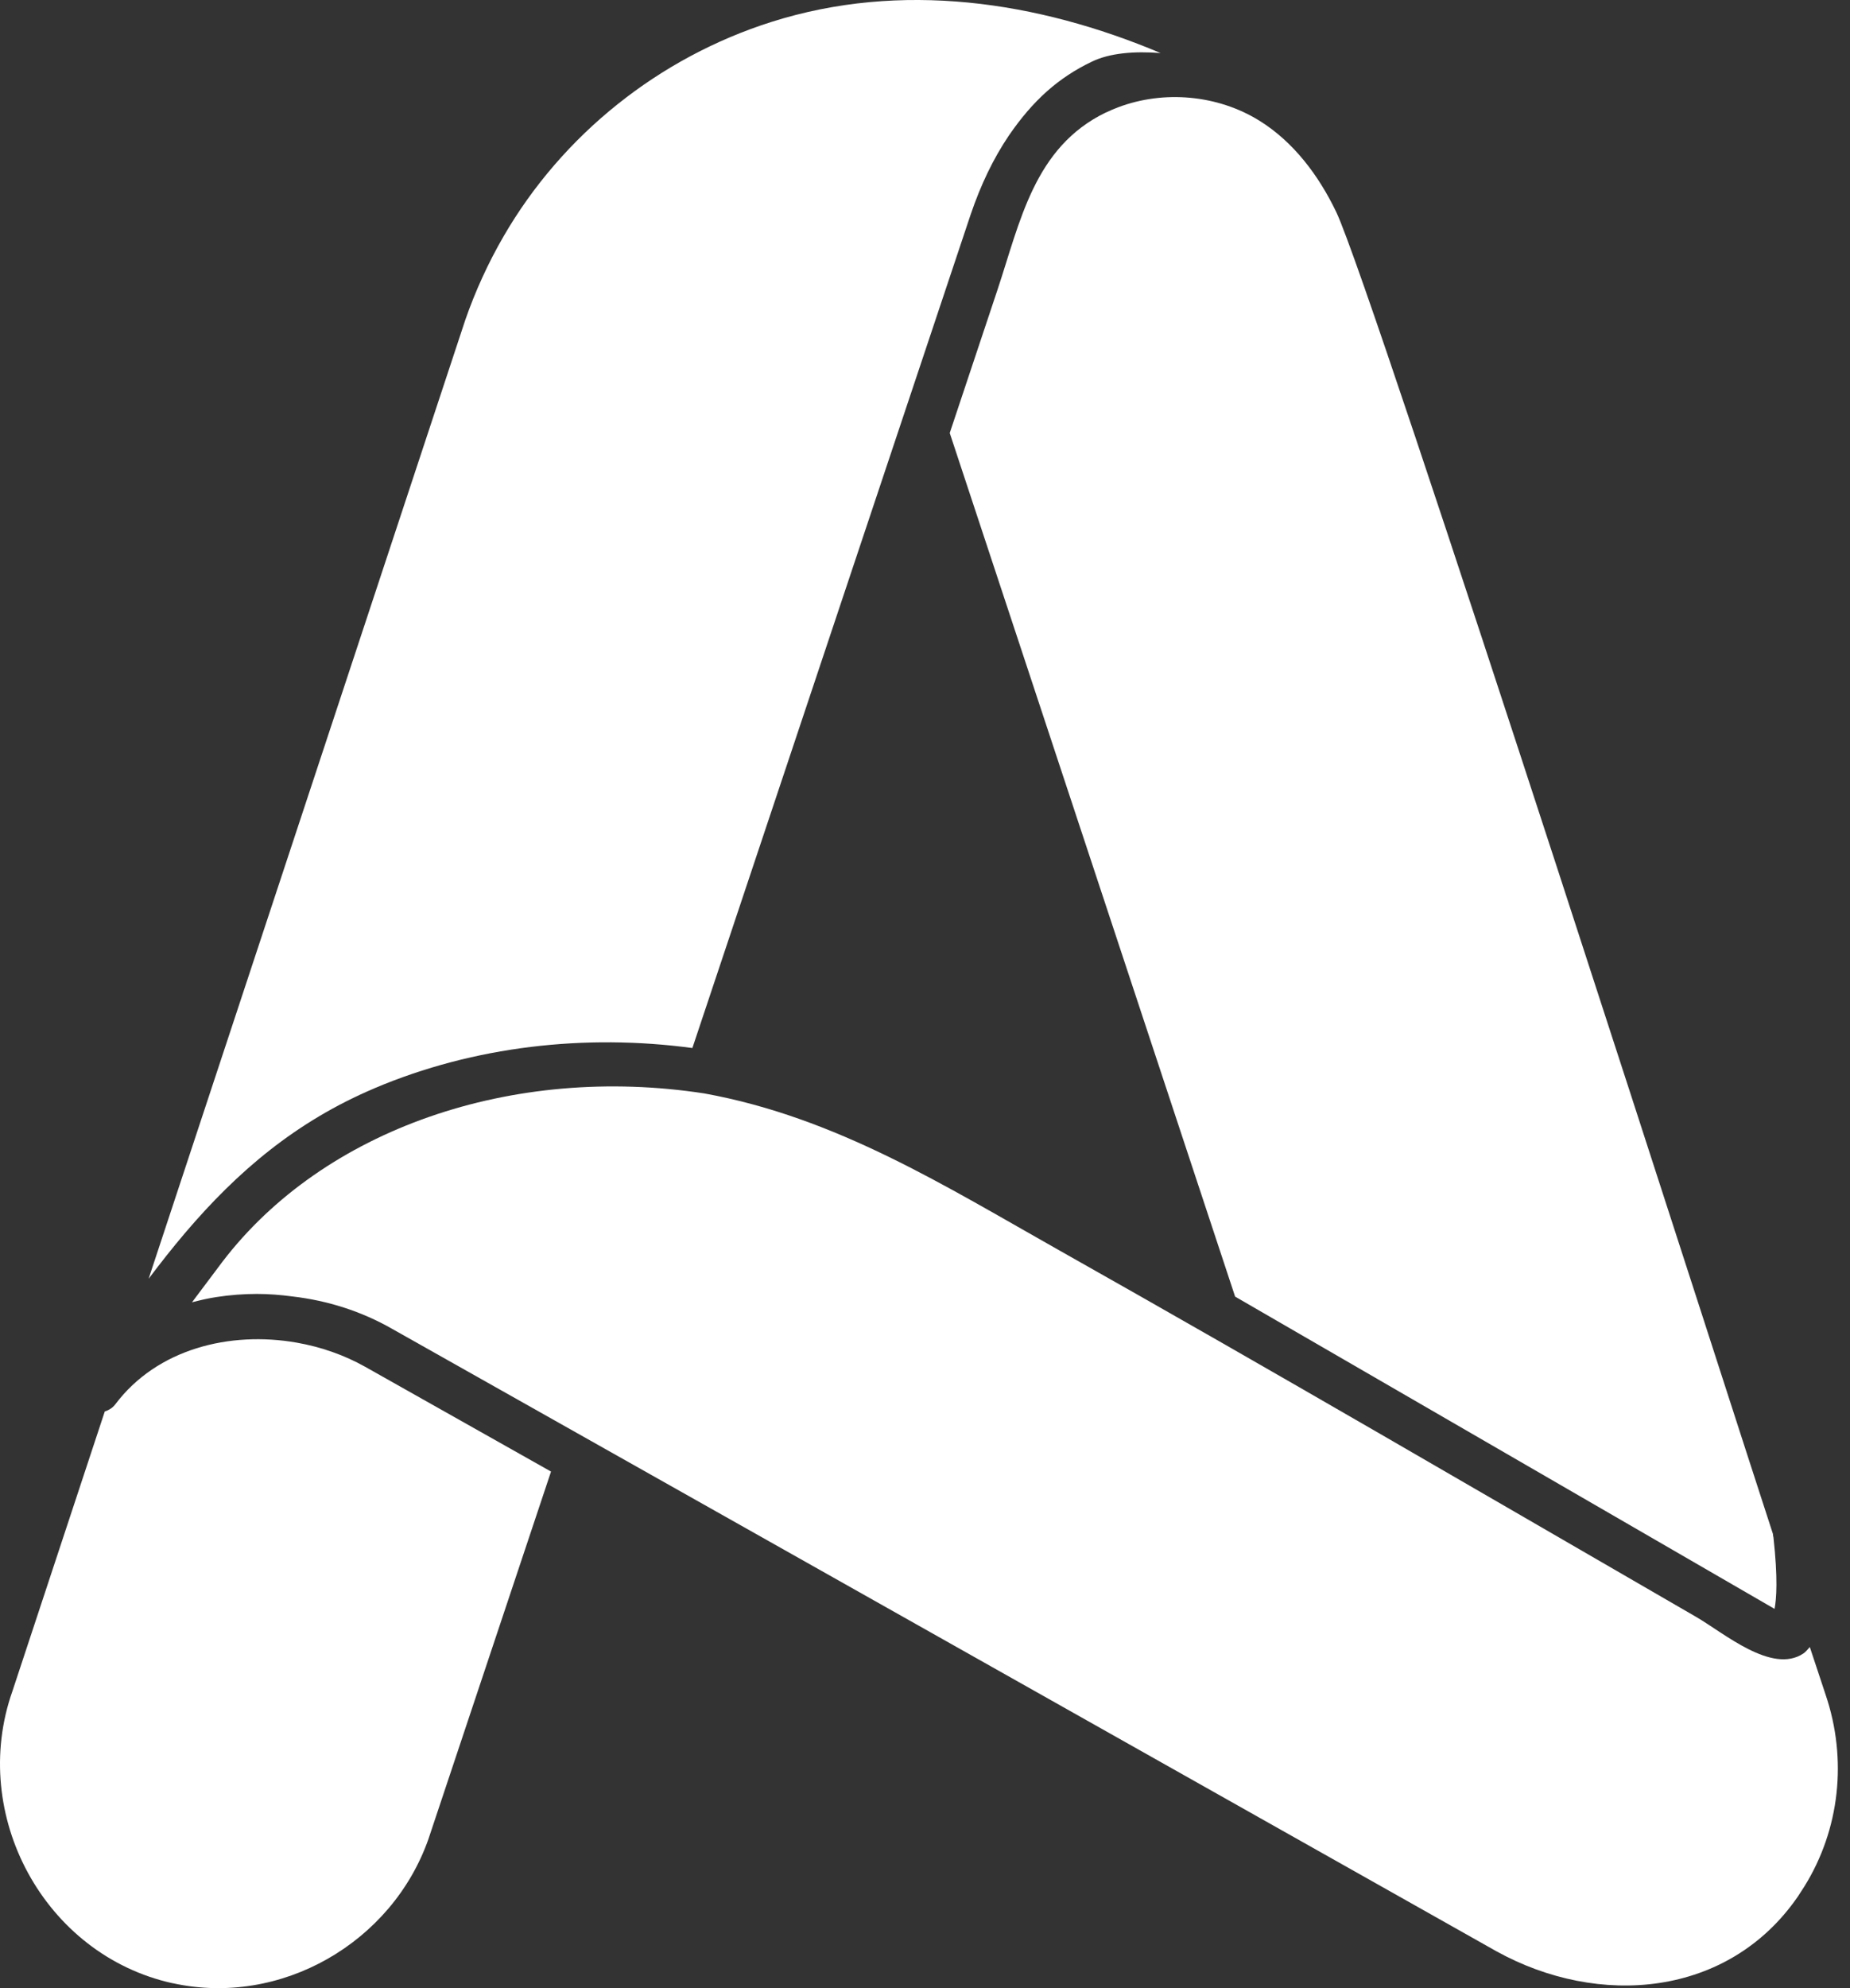 <svg width="27" height="29" viewBox="0 0 27 29" fill="none" xmlns="http://www.w3.org/2000/svg">
<rect x="0" y="0" width="27" height="29" fill="#333333" stroke="none"/>
<g id="Group 1">
<path id="Vector" d="M2.521 28.928C4.099 29.275 5.721 28.338 6.253 26.825L8.042 21.465L5.33 19.937C5.026 19.766 4.683 19.646 4.328 19.584C3.356 19.414 2.292 19.674 1.683 20.484C1.643 20.537 1.588 20.569 1.529 20.589L0.18 24.672C-0.453 26.472 0.645 28.517 2.521 28.929L2.521 28.928Z" fill="white"/>
<path id="Vector_2" d="M5.465 15.874C6.919 15.258 8.544 15.078 10.105 15.287L14.164 3.136C14.315 2.691 14.498 2.312 14.724 1.977C15.076 1.464 15.448 1.132 15.934 0.9C16.194 0.773 16.556 0.744 16.939 0.774C15.136 0.014 13.147 -0.279 11.258 0.32C9.619 0.84 8.209 1.962 7.348 3.45C7.124 3.837 6.938 4.244 6.791 4.666L2.169 18.653C2.343 18.422 2.519 18.199 2.7 17.986C3.466 17.086 4.321 16.359 5.466 15.874H5.465Z" fill="white"/>
<path id="Vector_3" d="M26.412 24.026C26.382 24.059 26.355 24.095 26.319 24.119C25.861 24.424 25.164 23.823 24.756 23.586C21.665 21.8 18.583 19.998 15.473 18.246C13.788 17.297 12.212 16.301 10.283 15.95C7.478 15.517 4.723 16.472 3.246 18.405L2.802 18.996C2.92 18.966 3.039 18.937 3.163 18.919C3.358 18.889 3.554 18.874 3.75 18.874C3.924 18.874 4.097 18.888 4.269 18.911C4.78 18.97 5.278 19.128 5.726 19.385L21.839 28.462C23.33 29.287 25.224 29.137 26.239 27.664L26.334 27.517C26.85 26.688 26.965 25.663 26.643 24.717L26.414 24.026H26.412Z" fill="white"/>
<path id="Vector_4" d="M16.137 1.642C15.091 2.149 14.889 3.237 14.555 4.236C14.323 4.929 14.092 5.622 13.861 6.316L18.026 18.913L25.899 23.468C25.927 23.322 25.949 23.026 25.883 22.426C25.879 22.409 25.876 22.391 25.875 22.374C25.424 21.005 20.03 4.194 19.502 3.093C19.247 2.561 18.879 2.069 18.378 1.759C17.77 1.383 16.986 1.313 16.319 1.565C16.258 1.588 16.197 1.614 16.137 1.643V1.642Z" fill="white"/>
</g>
</svg>
